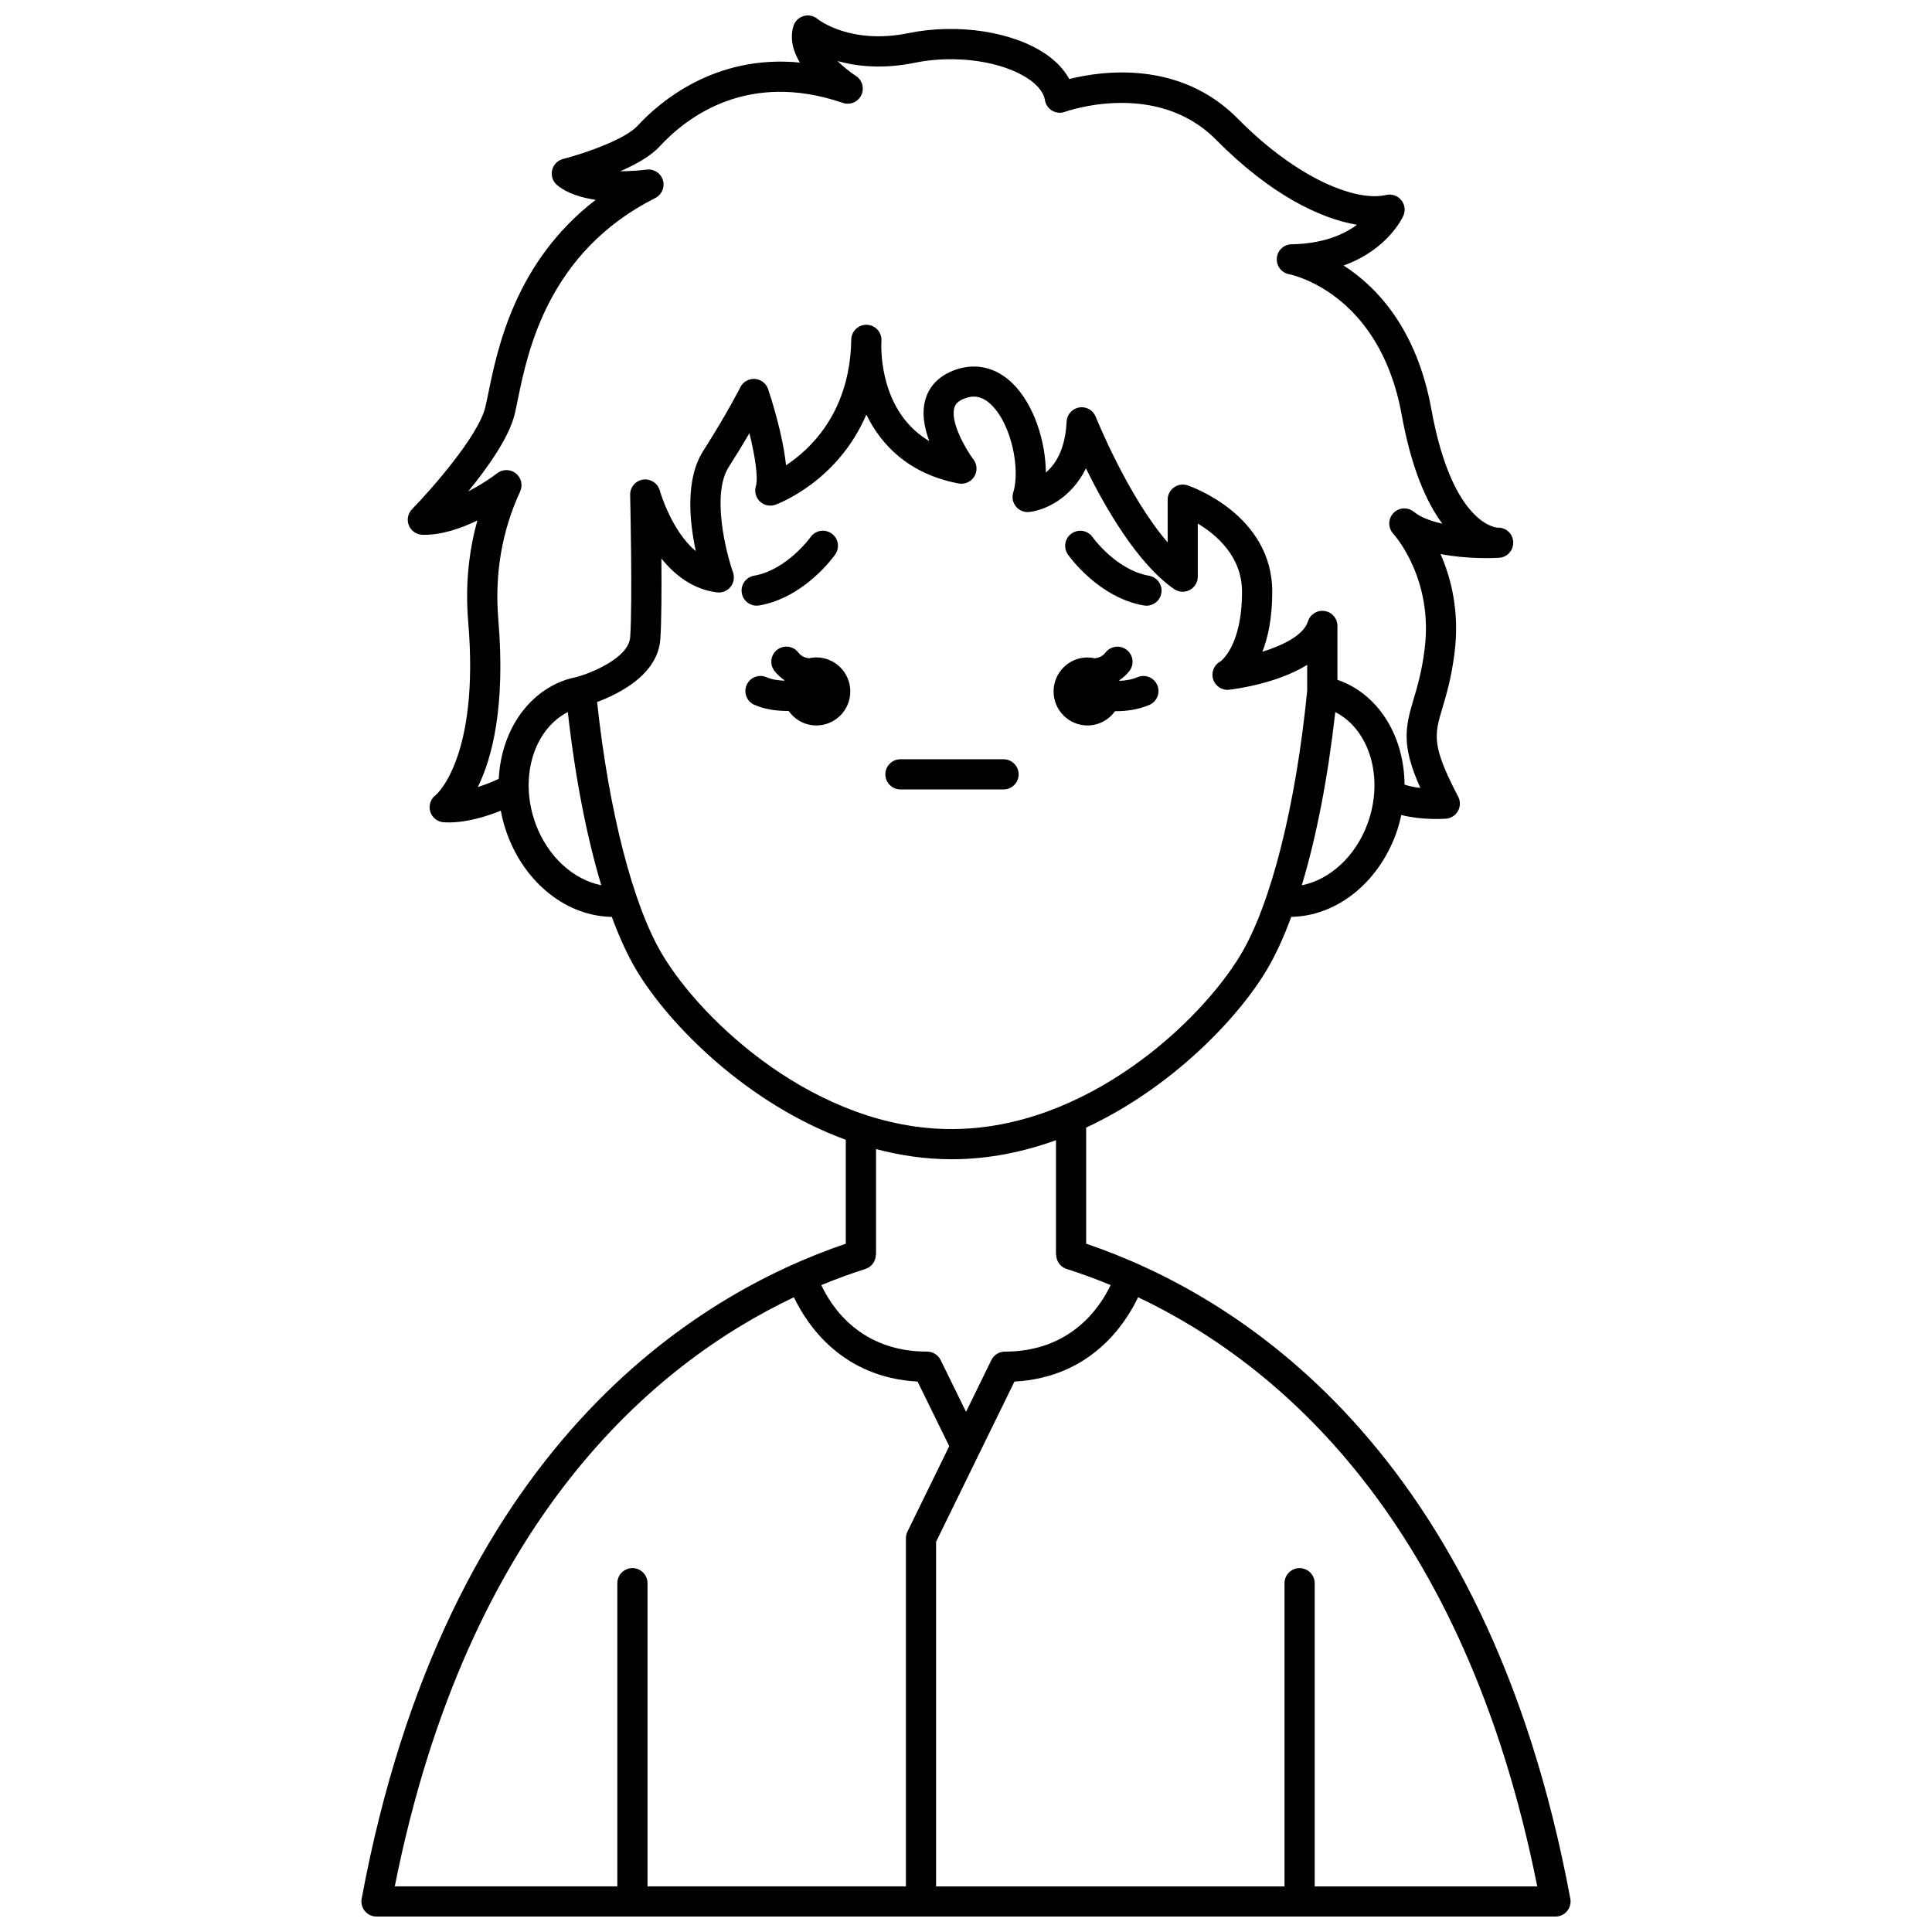 <?xml version="1.0" encoding="UTF-8"?>
<!-- Uploaded to: ICON Repo, www.iconrepo.com, Generator: ICON Repo Mixer Tools -->
<svg width="800px" height="800px" version="1.1" viewBox="144 144 512 512" xmlns="http://www.w3.org/2000/svg">
 <defs>
  <clipPath id="a">
   <path d="m239 148.09h322v503.81h-322z"/>
  </clipPath>
 </defs>
 <path d="m447.14 304.46c0.23 0.039 0.465 0.059 0.688 0.059 1.91 0 3.598-1.371 3.934-3.316 0.375-2.176-1.078-4.246-3.254-4.625-8.688-1.508-14.863-10.09-14.957-10.223-1.262-1.801-3.75-2.238-5.562-0.98-1.812 1.262-2.25 3.754-0.988 5.57 0.328 0.461 8.102 11.422 20.141 13.516z"/>
 <path d="m344.52 304.51c0.227 0 0.457-0.02 0.688-0.059 12.039-2.09 19.812-13.051 20.141-13.516 1.262-1.812 0.824-4.301-0.988-5.57-1.812-1.258-4.305-0.824-5.57 0.988-0.059 0.09-6.297 8.711-14.953 10.215-2.176 0.379-3.629 2.445-3.254 4.625 0.336 1.949 2.027 3.316 3.938 3.316z"/>
 <g clip-path="url(#a)">
  <path d="m431.84 473.59v-30.766c22.496-10.492 40.004-28.656 47.812-41.703 2.332-3.894 4.519-8.668 6.547-14.148 11.793-0.168 22.883-8.758 27.715-21.914 0.617-1.684 1.07-3.379 1.438-5.078 5.262 1.359 10.977 1.047 11.812 0.984 1.344-0.094 2.555-0.859 3.211-2.035 0.66-1.176 0.68-2.606 0.055-3.801-7.121-13.645-6.316-16.336-4.164-23.547 1.066-3.57 2.391-8.008 3.223-14.746 1.34-10.82-0.957-19.688-3.731-26.012 7.16 1.391 14.18 1.078 15.465 1 0.094-0.004 0.188-0.012 0.285-0.023 2.086-0.25 3.633-2.094 3.504-4.219-0.137-2.168-1.898-3.828-4.129-3.746-0.461-0.02-12.031-0.918-17.559-31.375-3.875-21.363-14.492-32.453-23.246-38.098 11.738-4.231 15.621-12.723 15.828-13.191 0.613-1.391 0.379-3.008-0.59-4.176-0.973-1.168-2.527-1.672-4.004-1.324-7.512 1.801-23.016-3.762-39.32-20.266-15.426-15.609-36.117-12.594-44.641-10.461-1.297-2.422-3.348-4.633-6.086-6.527-8.75-6.051-23.438-8.316-36.555-5.633-15.266 3.113-23.738-3.508-24.066-3.769-1.043-0.863-2.449-1.148-3.738-0.742-1.293 0.398-2.293 1.422-2.664 2.723-0.969 3.398-0.008 6.684 1.738 9.586-22.516-2.203-37.207 10.441-43.07 16.801-3.25 3.523-13.801 7.234-19.684 8.742-1.465 0.375-2.59 1.543-2.914 3.019s0.211 3.008 1.383 3.957c2.684 2.18 6.414 3.312 10.168 3.852-21.324 16.414-26.012 39.316-28.445 51.207-0.297 1.434-0.551 2.695-0.805 3.731-1.883 7.797-14.648 22.164-19.414 27.043-1.113 1.141-1.445 2.828-0.844 4.297 0.598 1.473 2.012 2.449 3.602 2.492 4.902 0.141 10.184-1.68 14.555-3.793-2.398 8.59-3.215 17.605-2.426 26.934 3.035 36.07-8.543 45.781-8.598 45.828-1.359 0.996-1.945 2.734-1.477 4.352 0.473 1.617 1.906 2.762 3.586 2.867 0.441 0.027 0.879 0.039 1.328 0.039 4.957 0 10.082-1.617 13.793-3.109 0.383 2.078 0.945 4.164 1.699 6.223 4.824 13.164 15.918 21.746 27.715 21.914 2.023 5.477 4.215 10.254 6.543 14.148 8.676 14.496 29.305 35.352 55.469 44.926v27.543c-39.551 13.418-105.98 53.637-128.3 173.58-0.219 1.168 0.098 2.375 0.855 3.285 0.758 0.91 1.887 1.445 3.074 1.445h312.45c1.188 0 2.316-0.527 3.074-1.445 0.758-0.914 1.074-2.121 0.855-3.285-22.32-119.95-88.75-160.16-128.32-173.59zm74.562-111.28c-3.191 8.699-10.051 14.848-17.41 16.293 3.863-12.805 6.918-28.48 8.871-45.898 9.109 4.672 12.984 17.504 8.539 29.605zm-230.34-54.117c-1.012-12.02 0.93-23.441 5.781-33.945 0.773-1.676 0.301-3.664-1.148-4.805-1.438-1.148-3.488-1.156-4.941-0.023-1.434 1.121-4.293 3.066-7.656 4.797 5.152-6.309 10.805-14.281 12.293-20.441 0.27-1.113 0.547-2.465 0.859-4.004 2.59-12.652 7.984-38.98 36.398-53.293 1.75-0.883 2.602-2.902 2.016-4.769-0.582-1.871-2.43-3.035-4.387-2.754-1.68 0.242-4.258 0.387-6.918 0.438 4.047-1.762 8.051-3.992 10.434-6.57 7.379-7.996 23.5-20.129 48.57-11.562 1.898 0.652 4-0.219 4.883-2.031 0.883-1.812 0.281-4-1.406-5.102-1.566-1.023-3.336-2.438-4.887-3.957 5.09 1.426 11.961 2.184 20.363 0.473 10.934-2.238 23.438-0.438 30.402 4.379 1.699 1.176 3.805 3.082 4.195 5.484 0.188 1.18 0.898 2.215 1.926 2.82 1.031 0.605 2.281 0.711 3.402 0.301 0.242-0.09 24.172-8.656 40.059 7.426 14.328 14.496 27.582 20.895 37.316 22.508-3.414 2.543-8.887 5.027-17.332 5.172-2.055 0.035-3.75 1.629-3.914 3.676-0.168 2.051 1.25 3.894 3.273 4.258 0.238 0.043 23.906 4.668 29.816 37.242 2.606 14.363 6.644 23.309 10.773 28.863-2.981-0.656-5.723-1.648-7.535-3.141-1.617-1.324-3.984-1.172-5.426 0.34-1.445 1.516-1.469 3.894-0.062 5.445 0.438 0.48 10.637 12.004 8.352 30.453-0.75 6.07-1.918 9.984-2.949 13.434-2.258 7.566-3.238 12.266 1.797 23.512-1.5-0.172-2.961-0.469-4.191-0.898-0.078-12.207-6.305-23.215-16.711-27.367-0.348-0.141-0.707-0.27-1.074-0.391v-14.289c0-1.977-1.445-3.66-3.398-3.953-1.941-0.301-3.832 0.883-4.418 2.766-1.125 3.613-6.562 6.312-12.074 8.039 1.496-3.793 2.617-8.953 2.617-15.902 0-20.391-21.523-27.895-22.438-28.199-1.215-0.414-2.562-0.211-3.609 0.539s-1.668 1.961-1.668 3.25v11.316c-10.543-12.137-18.969-33.035-19.07-33.289-0.695-1.75-2.516-2.781-4.379-2.461-1.855 0.312-3.242 1.875-3.332 3.754-0.34 7.328-2.934 11.324-5.496 13.492-0.074-8.129-3.051-17.898-8.734-23.531-4.238-4.207-9.516-5.559-14.867-3.82-5.352 1.742-7.438 5.164-8.246 7.727-1.148 3.644-0.387 7.711 0.949 11.297-11.758-6.977-12.715-20.922-12.715-25.262 0.02-0.496 0.031-0.996 0.043-1.5 0.035-2.168-1.66-3.965-3.828-4.062-2.156-0.109-4.012 1.555-4.164 3.715-0.047 0.684-0.074 1.414-0.078 2.176-0.961 17.781-10.793 27.113-17.223 31.348-0.801-8.004-3.914-17.727-4.731-20.168-0.512-1.535-1.898-2.606-3.512-2.723-1.59-0.102-3.141 0.754-3.859 2.203-0.031 0.066-3.414 6.797-9.844 16.883-4.805 7.535-3.625 18.828-1.957 26.555-6.5-5.394-9.516-15.941-9.555-16.078-0.543-1.941-2.449-3.18-4.441-2.883-1.996 0.297-3.453 2.031-3.406 4.047 0.004 0.281 0.668 28.266 0.008 37.699-0.391 5.586-10.594 9.594-14.137 10.555-0.004 0-0.004 0.004-0.004 0.004-1.477 0.301-2.809 0.672-4.027 1.16-9.965 3.973-16.086 14.246-16.656 25.836-1.492 0.695-3.414 1.5-5.555 2.18 3.766-7.648 7.383-21.246 5.434-44.383zm9.879 54.117c-4.441-12.102-0.566-24.93 8.535-29.609 1.957 17.414 5.016 33.09 8.871 45.895-7.348-1.449-14.215-7.586-17.406-16.285zm33.609 34.703c-7.781-13-14.184-37.891-17.312-66.984 5.594-2.062 16.09-7.164 16.754-16.648 0.328-4.688 0.352-13.41 0.285-21.371 3.539 4.394 8.359 8.18 14.715 8.977 1.387 0.176 2.742-0.379 3.609-1.461 0.867-1.078 1.117-2.531 0.66-3.84-1.875-5.32-5.738-20.703-1.148-27.906 2.18-3.414 4.012-6.445 5.496-8.988 1.418 5.809 2.402 11.695 1.699 14.07-0.43 1.449-0.004 3.012 1.09 4.047 1.098 1.035 2.691 1.359 4.102 0.848 0.859-0.312 16.535-6.223 24.09-23.891 4.008 8.242 11.469 15.812 24.469 18.258 1.605 0.297 3.254-0.418 4.129-1.82 0.871-1.398 0.793-3.191-0.195-4.512-2.164-2.887-6.242-10.059-5.055-13.812 0.148-0.465 0.535-1.688 3.09-2.523 1.566-0.512 3.973-0.871 6.758 1.891 5.356 5.309 7.629 17.164 5.738 23.152-0.41 1.293-0.137 2.703 0.723 3.75 0.863 1.043 2.203 1.582 3.539 1.43 4.168-0.477 11.086-3.57 14.996-11.559 5.082 10.32 13.66 25.277 23.375 31.988 1.223 0.84 2.816 0.938 4.129 0.246 1.316-0.688 2.141-2.055 2.141-3.539v-14.07c4.992 2.996 11.723 8.754 11.723 18.062 0 14.637-5.758 18.488-5.746 18.488-1.684 0.91-2.488 2.891-1.906 4.719 0.578 1.828 2.379 3.019 4.273 2.766 1.723-0.199 12.695-1.641 20.652-6.594v6.84c-2.996 30.379-9.582 56.535-17.633 69.984-10.691 17.863-40.953 46.203-76.625 46.203-35.668 0.008-65.922-28.332-76.613-46.199zm76.625 54.199c9.676 0 18.977-1.898 27.672-5.047v30.301h0.055c0 1.691 1.031 3.266 2.731 3.809 3.648 1.164 7.578 2.578 11.699 4.281-2.777 5.859-10.535 17.637-28.02 17.637-1.527 0-2.918 0.867-3.59 2.242l-6.711 13.715-6.727-13.719c-0.672-1.367-2.066-2.238-3.59-2.238-17.625 0-25.297-11.75-28.039-17.629 4.129-1.707 8.066-3.125 11.715-4.289 1.699-0.539 2.731-2.113 2.731-3.809h0.055v-27.949c6.43 1.699 13.125 2.695 20.02 2.695zm-41.777 36.57c3.445 7.242 12.664 21.25 32.766 22.348l8.395 17.121-11.078 22.648c-0.27 0.547-0.406 1.148-0.406 1.754v92.254h-68.477v-80.344c0-2.207-1.793-4-4-4s-4 1.793-4 4v80.344h-58.98c19.383-97.109 68.672-138.52 105.78-156.12zm138.01 156.13v-80.344c0-2.207-1.793-4-4-4-2.207 0-4 1.793-4 4v80.344h-92.336v-91.328l20.77-42.453c20.109-1.09 29.324-15.105 32.766-22.348 37.109 17.609 86.395 59.012 105.78 156.13z"/>
 </g>
 <path d="m432.2 336.25c3.016 0 5.668-1.504 7.301-3.785 0.082 0 0.156 0.012 0.238 0.012 2.945 0 6.066-0.473 8.852-1.668 2.027-0.871 2.969-3.223 2.094-5.25-0.871-2.031-3.234-2.973-5.25-2.094-1.469 0.633-3.125 0.895-4.738 0.973-0.016-0.051-0.031-0.105-0.047-0.156 0.98-0.688 1.895-1.473 2.664-2.477 1.344-1.75 1.012-4.262-0.742-5.606-1.75-1.336-4.258-1.008-5.606 0.742-0.75 0.984-1.738 1.371-2.793 1.523-0.637-0.145-1.293-0.23-1.973-0.23-4.965 0-8.988 4.035-8.988 9.012 0 4.969 4.023 9.004 8.988 9.004z"/>
 <path d="m360.34 318.22c-0.68 0-1.336 0.09-1.973 0.23-1.055-0.148-2.043-0.539-2.793-1.523-1.344-1.75-3.852-2.078-5.606-0.742-1.75 1.344-2.082 3.856-0.742 5.606 0.77 1 1.684 1.785 2.668 2.473-0.012 0.039-0.023 0.078-0.035 0.121-1.695-0.059-3.383-0.32-4.695-0.902-2.012-0.898-4.379-0.004-5.281 2.016-0.902 2.016 0 4.379 2.016 5.281 2.598 1.164 5.731 1.633 8.754 1.633 0.117 0 0.223-0.016 0.34-0.016 1.629 2.328 4.309 3.856 7.356 3.856 4.965 0 8.988-4.035 8.988-9.012-0.004-4.984-4.031-9.02-8.996-9.02z"/>
 <path d="m409.95 345.21h-27.32c-2.207 0-4 1.793-4 4 0 2.207 1.793 4 4 4h27.32c2.207 0 4-1.793 4-4-0.004-2.211-1.789-4-4-4z"/>
</svg>